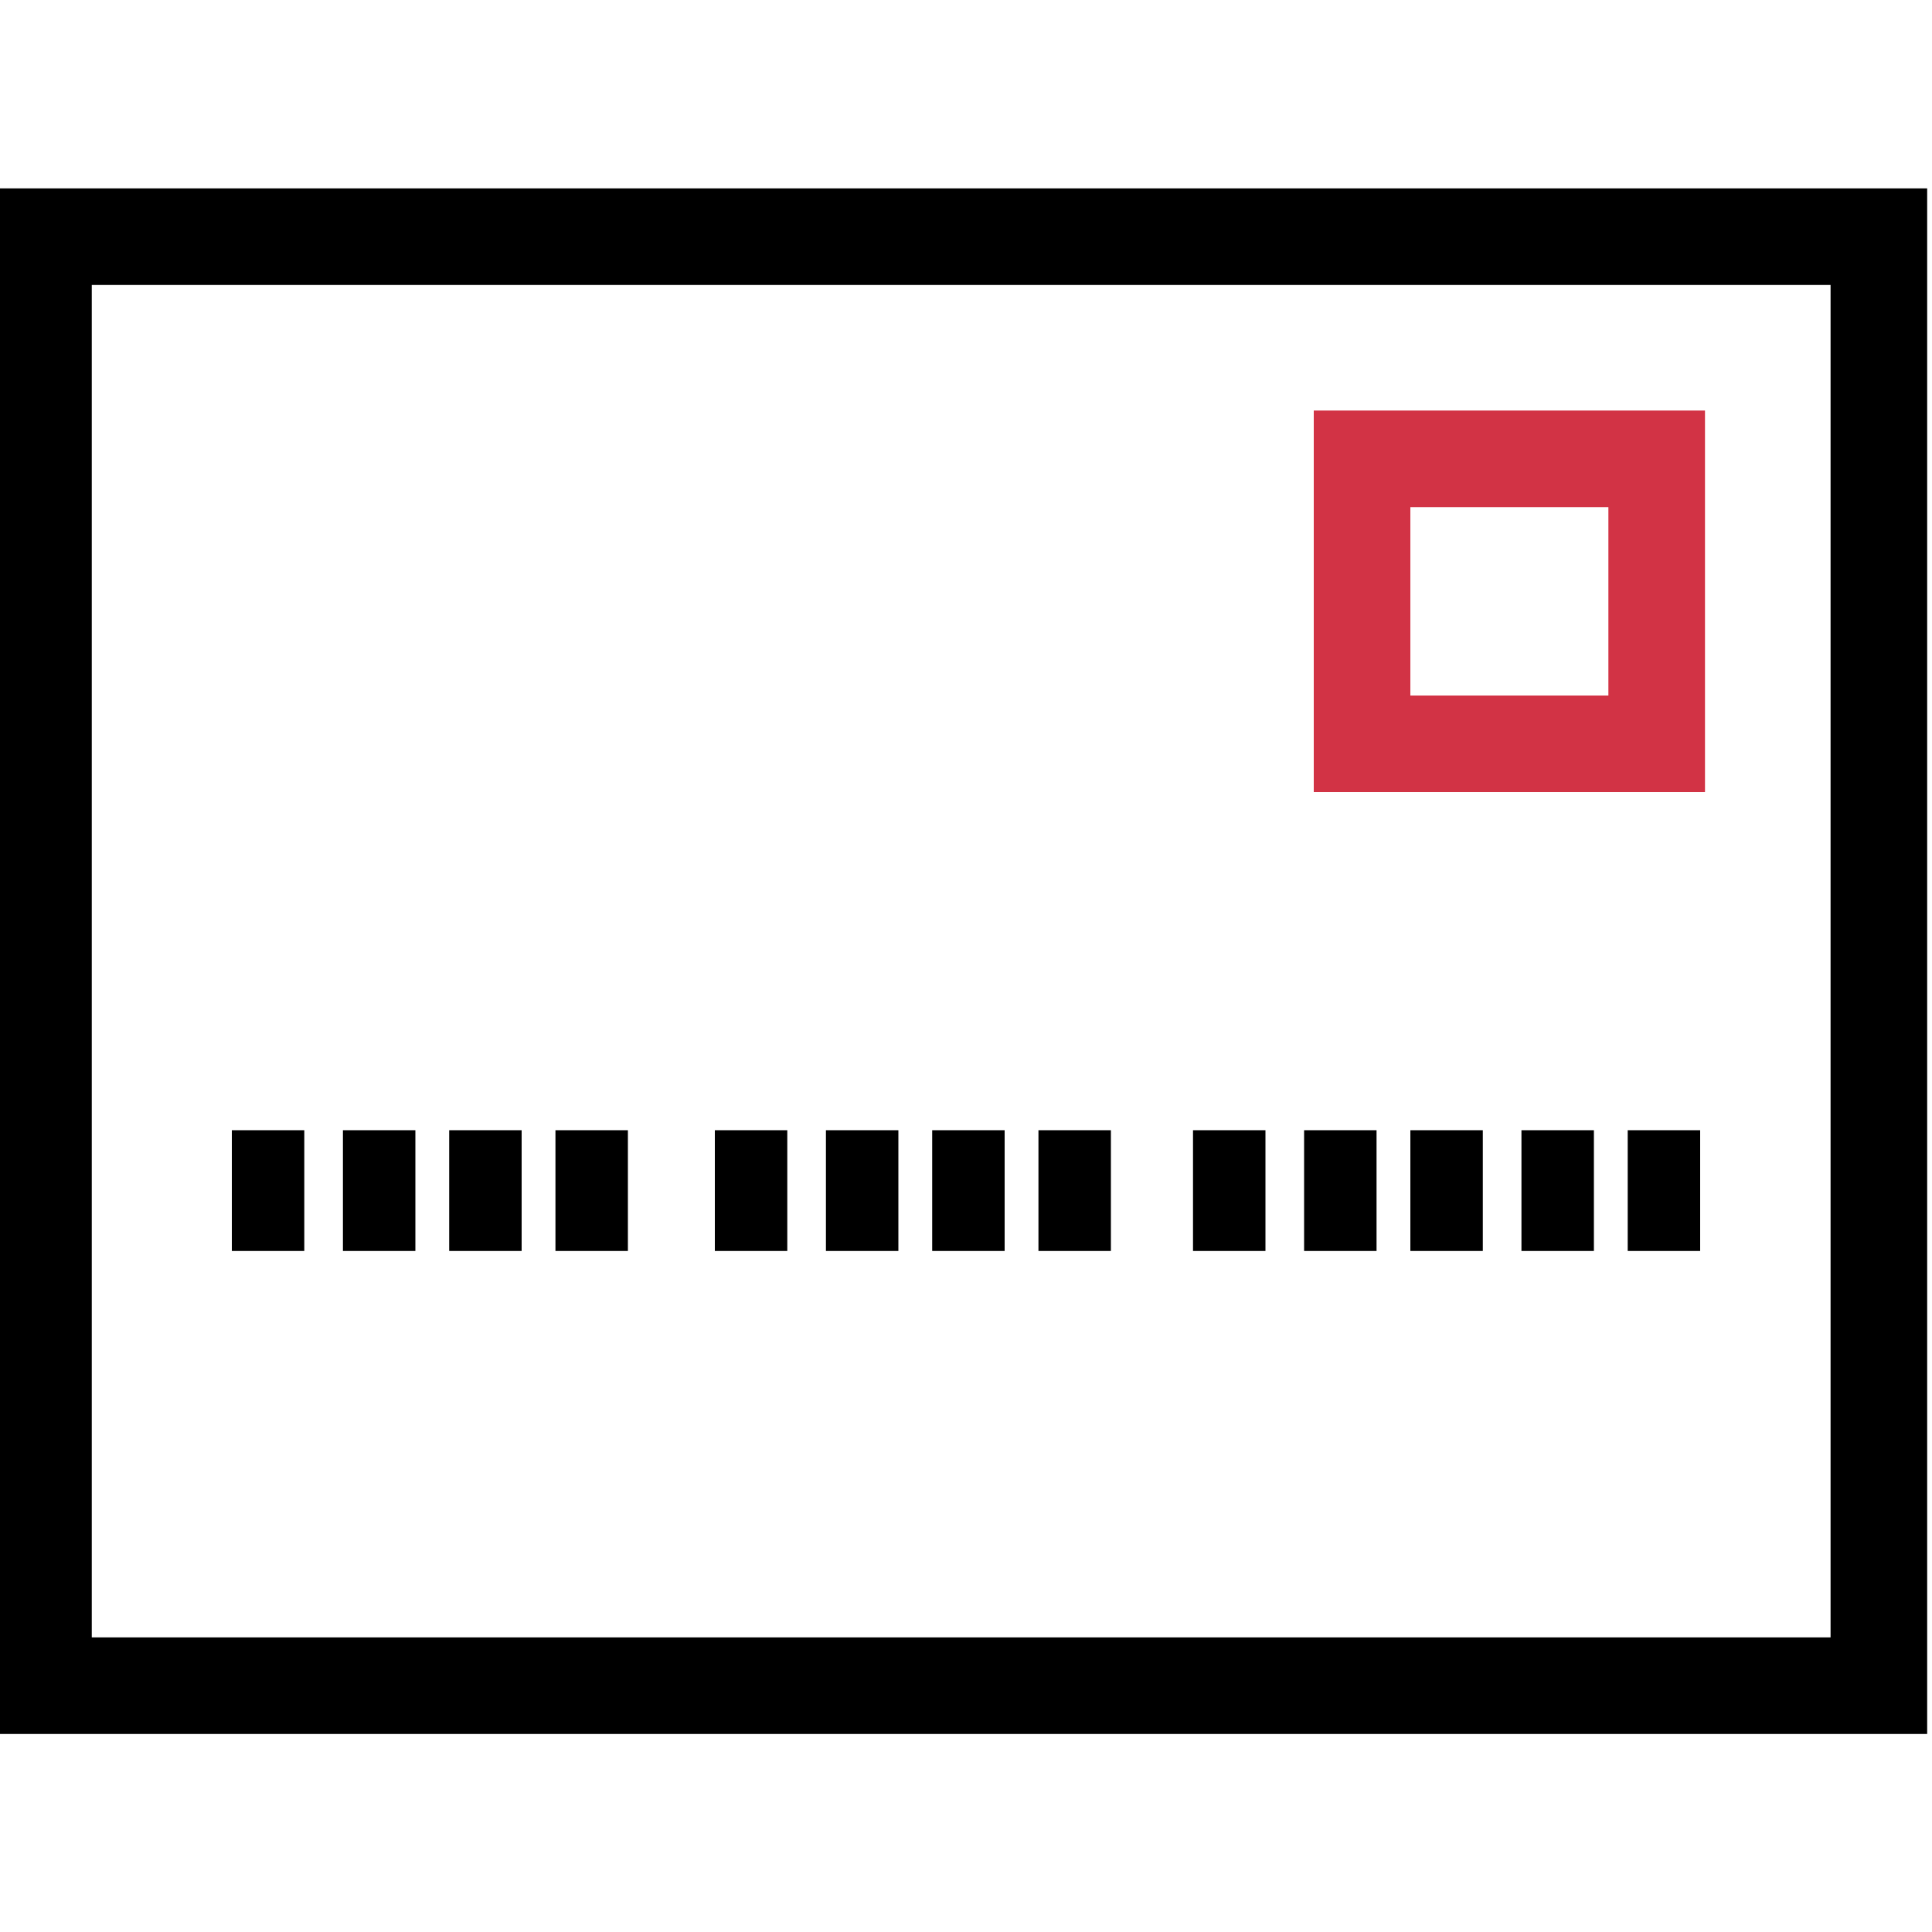 <?xml version="1.0" encoding="utf-8"?>
<!-- Generator: Adobe Illustrator 25.1.0, SVG Export Plug-In . SVG Version: 6.00 Build 0)  -->
<svg version="1.1" id="레이어_1" xmlns="http://www.w3.org/2000/svg" xmlns:xlink="http://www.w3.org/1999/xlink" x="0px"
	 y="0px" viewBox="0 0 40 40" style="enable-background:new 0 0 40 40;" xml:space="preserve">
<style type="text/css">
	.st0{fill:none;stroke:#D23345;stroke-width:2;stroke-miterlimit:10;}
	.st1{fill:none;stroke:#000000;stroke-width:2;stroke-miterlimit:10;}
	.st2{display:none;}
	.st3{display:inline;fill:none;stroke:#000000;stroke-width:2;stroke-miterlimit:10;}
	.st4{display:inline;fill:none;stroke:#D23345;stroke-width:2;stroke-miterlimit:10;}
	.st5{display:inline;}
	.st6{display:inline;fill:none;stroke:#D23345;stroke-width:2;stroke-linejoin:bevel;}
	.st7{display:inline;fill:none;stroke:#D23345;stroke-width:2;stroke-linejoin:round;}
</style>
<g id="레이어_1_1_">
	<rect x="28.2" y="9.5" class="st0" width="6.1" height="5.9"/>
	<rect x="4.8" y="23.4" width="1.5" height="2.5"/>
	<rect x="7.1" y="23.4" width="1.5" height="2.5"/>
	<rect x="9.3" y="23.4" width="1.5" height="2.5"/>
	<rect x="11.5" y="23.4" width="1.5" height="2.5"/>
	<rect x="14.8" y="23.4" width="1.5" height="2.5"/>
	<rect x="17.1" y="23.4" width="1.5" height="2.5"/>
	<rect x="19.3" y="23.4" width="1.5" height="2.5"/>
	<rect x="21.5" y="23.4" width="1.5" height="2.5"/>
	<rect x="24.7" y="23.4" width="1.5" height="2.5"/>
	<rect x="27" y="23.4" width="1.5" height="2.5"/>
	<rect x="29.2" y="23.4" width="1.5" height="2.5"/>
	<rect x="31.5" y="23.4" width="1.5" height="2.5"/>
	<rect x="33.7" y="23.4" width="1.5" height="2.5"/>
	<rect x="0.9" y="4.9" class="st1" width="38" height="30"/>
</g>
<g id="레이어_2_1_" class="st2">
	<path class="st3" d="M35.9,35.2h-32c-1.7,0-3-1.3-3-3v-24c0-1.7,1.3-3,3-3h32c1.7,0,3,1.3,3,3v24C38.9,33.8,37.6,35.2,35.9,35.2z"
		/>
	<polygon class="st4" points="26.3,20.2 14.2,13.3 14.2,26.8 	"/>
</g>
<g id="레이어_3" class="st2">
	<path class="st3" d="M34,38H6c-1.7,0-3-1.3-3-3V5c0-1.7,1.3-3,3-3h28c1.7,0,3,1.3,3,3v30C37,36.7,35.7,38,34,38z"/>
	<rect x="3.4" y="7.8" class="st5" width="33.5" height="2"/>
	<circle class="st5" cx="32.2" cy="5.3" r="1"/>
	<circle class="st5" cx="28.9" cy="5.3" r="1"/>
	<circle class="st5" cx="25.5" cy="5.2" r="1"/>
	<path class="st6" d="M13.4,17l3.2,10l4-10l4,10l3.2-10"/>
	<path class="st7" d="M10.6,21.3h20"/>
</g>
</svg>
